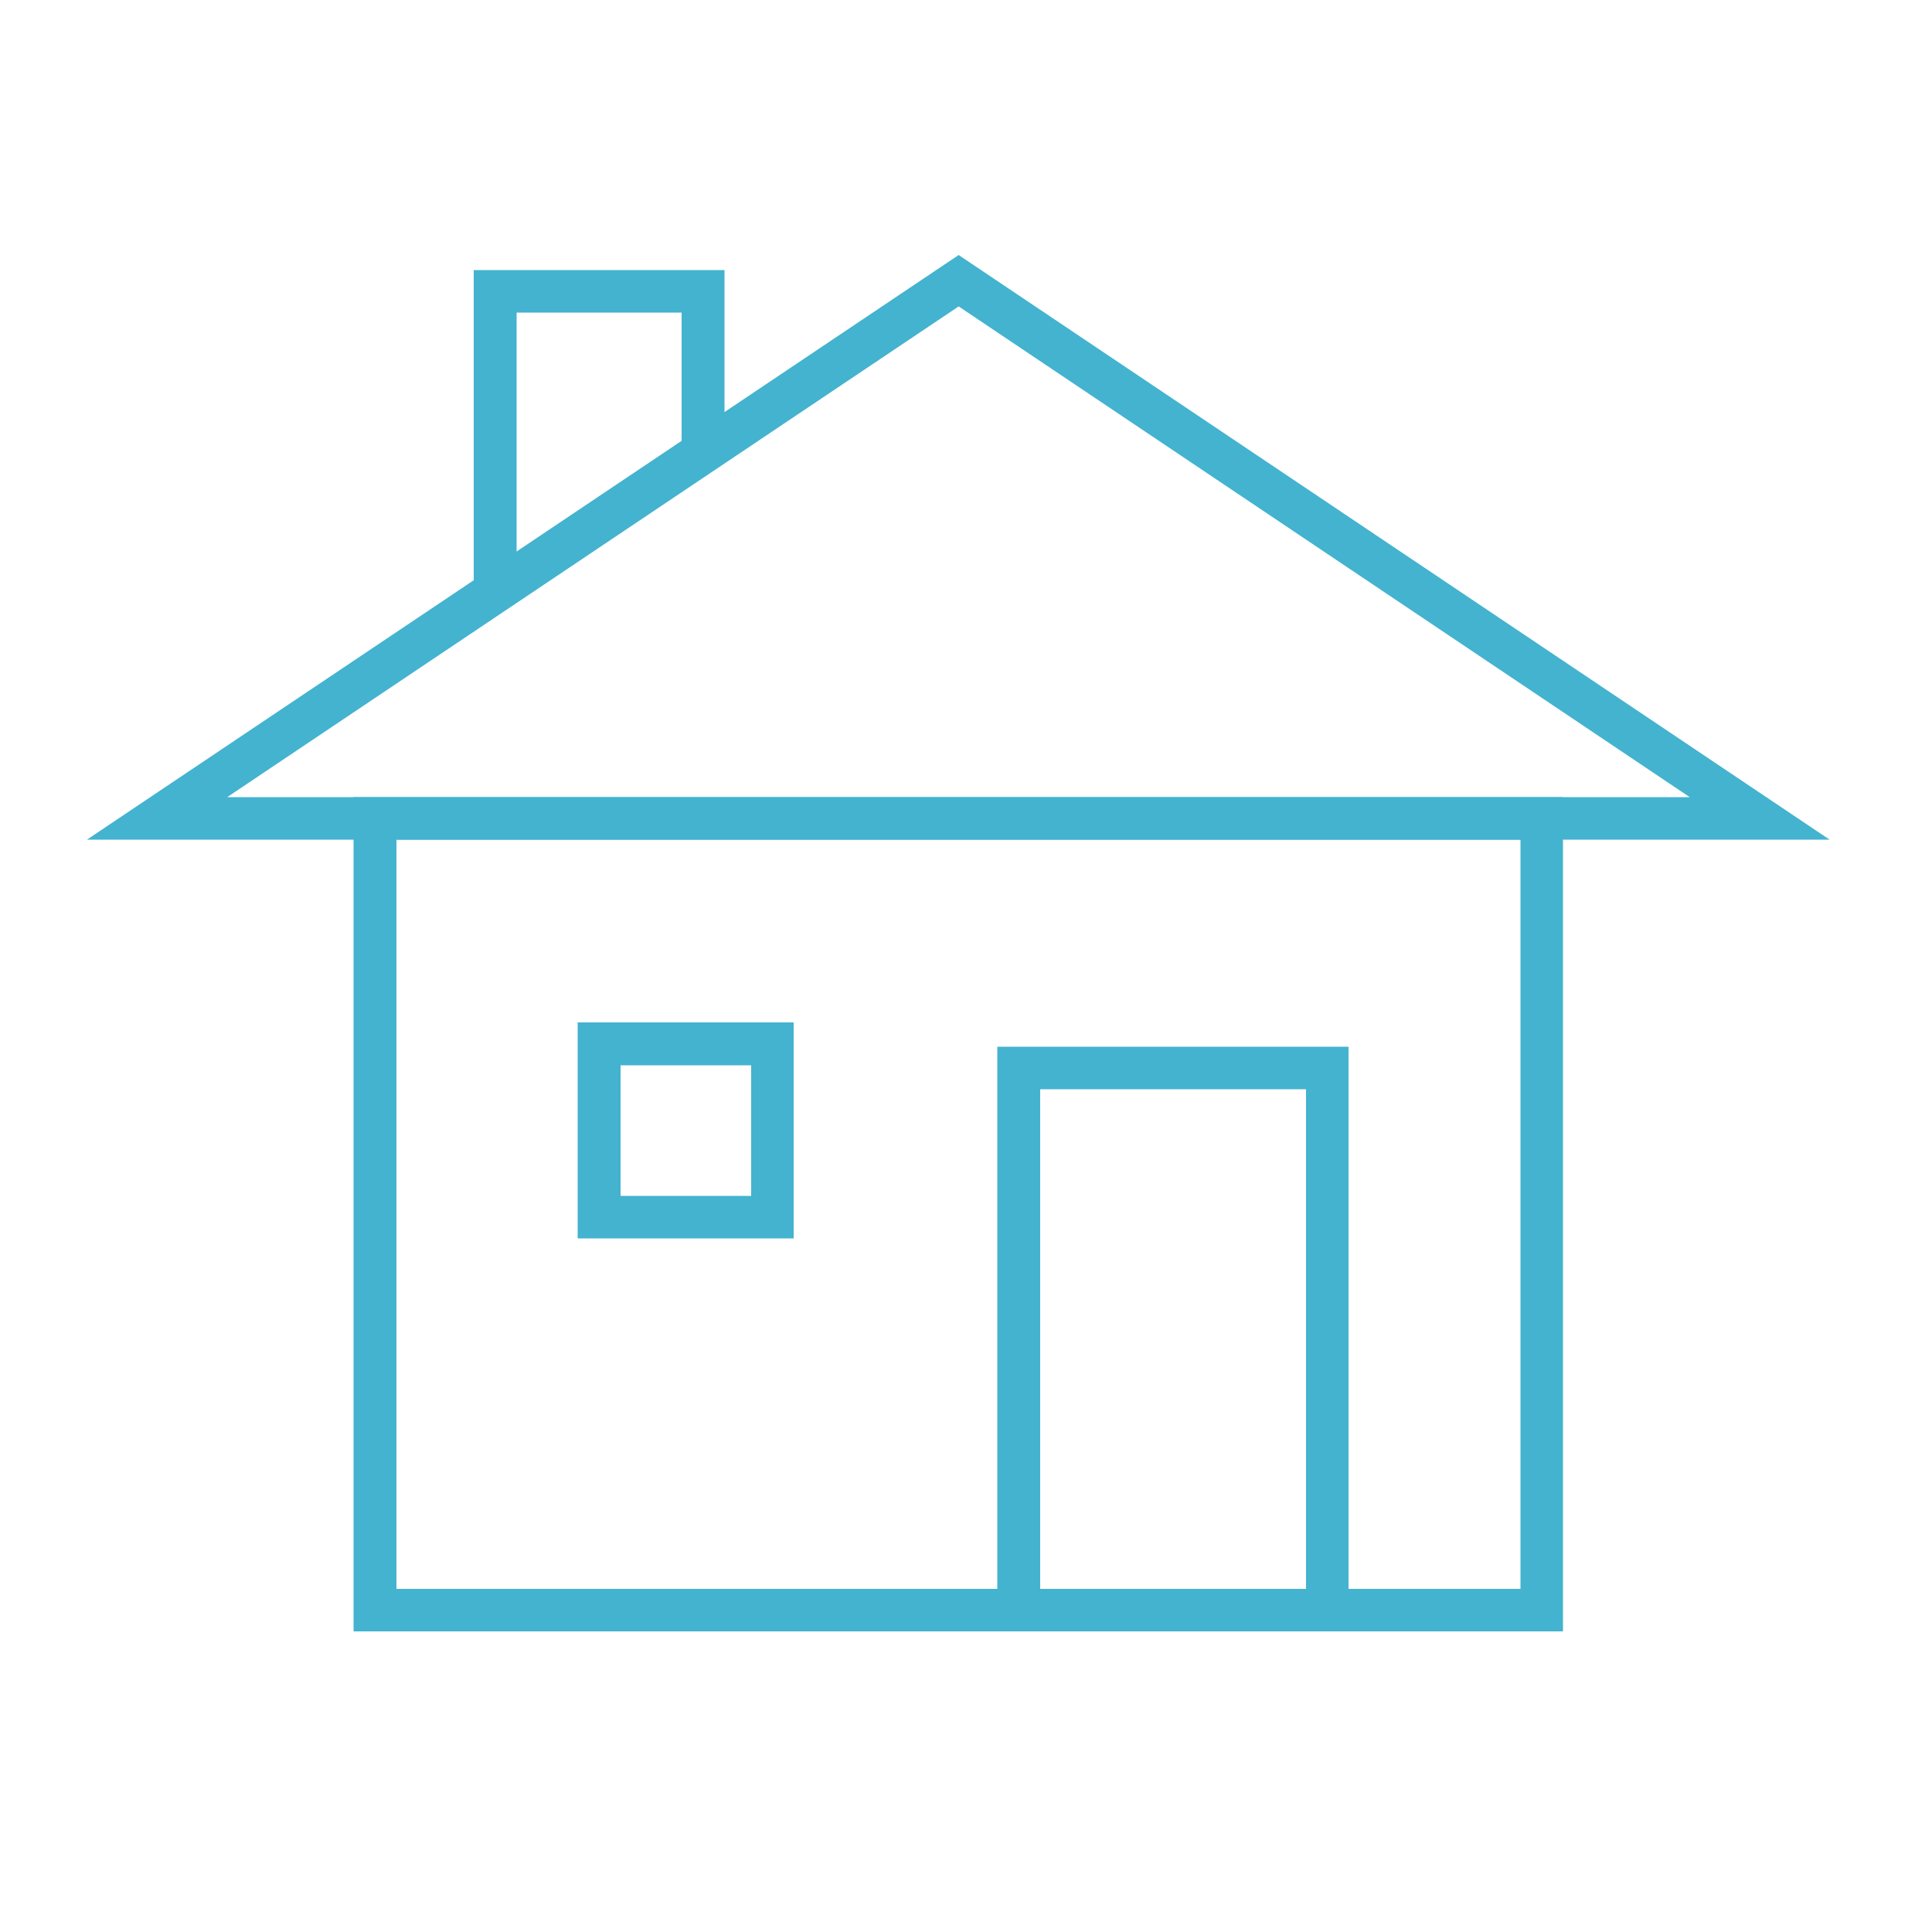 <?xml version="1.0" encoding="utf-8"?>
<!-- Generator: Adobe Illustrator 17.1.0, SVG Export Plug-In . SVG Version: 6.00 Build 0)  -->
<!DOCTYPE svg PUBLIC "-//W3C//DTD SVG 1.1//EN" "http://www.w3.org/Graphics/SVG/1.1/DTD/svg11.dtd">
<svg version="1.1" id="Layer_1" xmlns="http://www.w3.org/2000/svg" xmlns:xlink="http://www.w3.org/1999/xlink" x="0px" y="0px"
	 viewBox="0 0 500 500" enable-background="new 0 0 500 500" xml:space="preserve">
<g>
	<g>
		<path fill="#43B3CF" d="M404.5,422.2h-313V206.3h313V422.2z M102.6,411.2h290.9V217.3H102.6V411.2z"/>
	</g>
	<g>
		<path fill="#43B3CF" d="M349,422.2h-90.9V270.9H349V422.2z M269.2,411.2H338V281.9h-68.8V411.2z"/>
	</g>
	<g>
		<polygon fill="#43B3CF" points="133.7,151.9 122.6,151.9 122.6,69.9 187.5,69.9 187.5,114.2 176.4,114.2 176.4,80.9 133.7,80.9 		
			"/>
	</g>
	<g>
		<path fill="#43B3CF" d="M473.5,217.3h-451L248.1,66L473.5,217.3z M58.8,206.3h378.5l-189.2-127L58.8,206.3z"/>
	</g>
	<g>
		<path fill="#43B3CF" d="M205.4,320.5h-55.9v-55.9h55.9V320.5z M160.6,309.5h33.8v-33.8h-33.8V309.5z"/>
	</g>
</g>
</svg>
